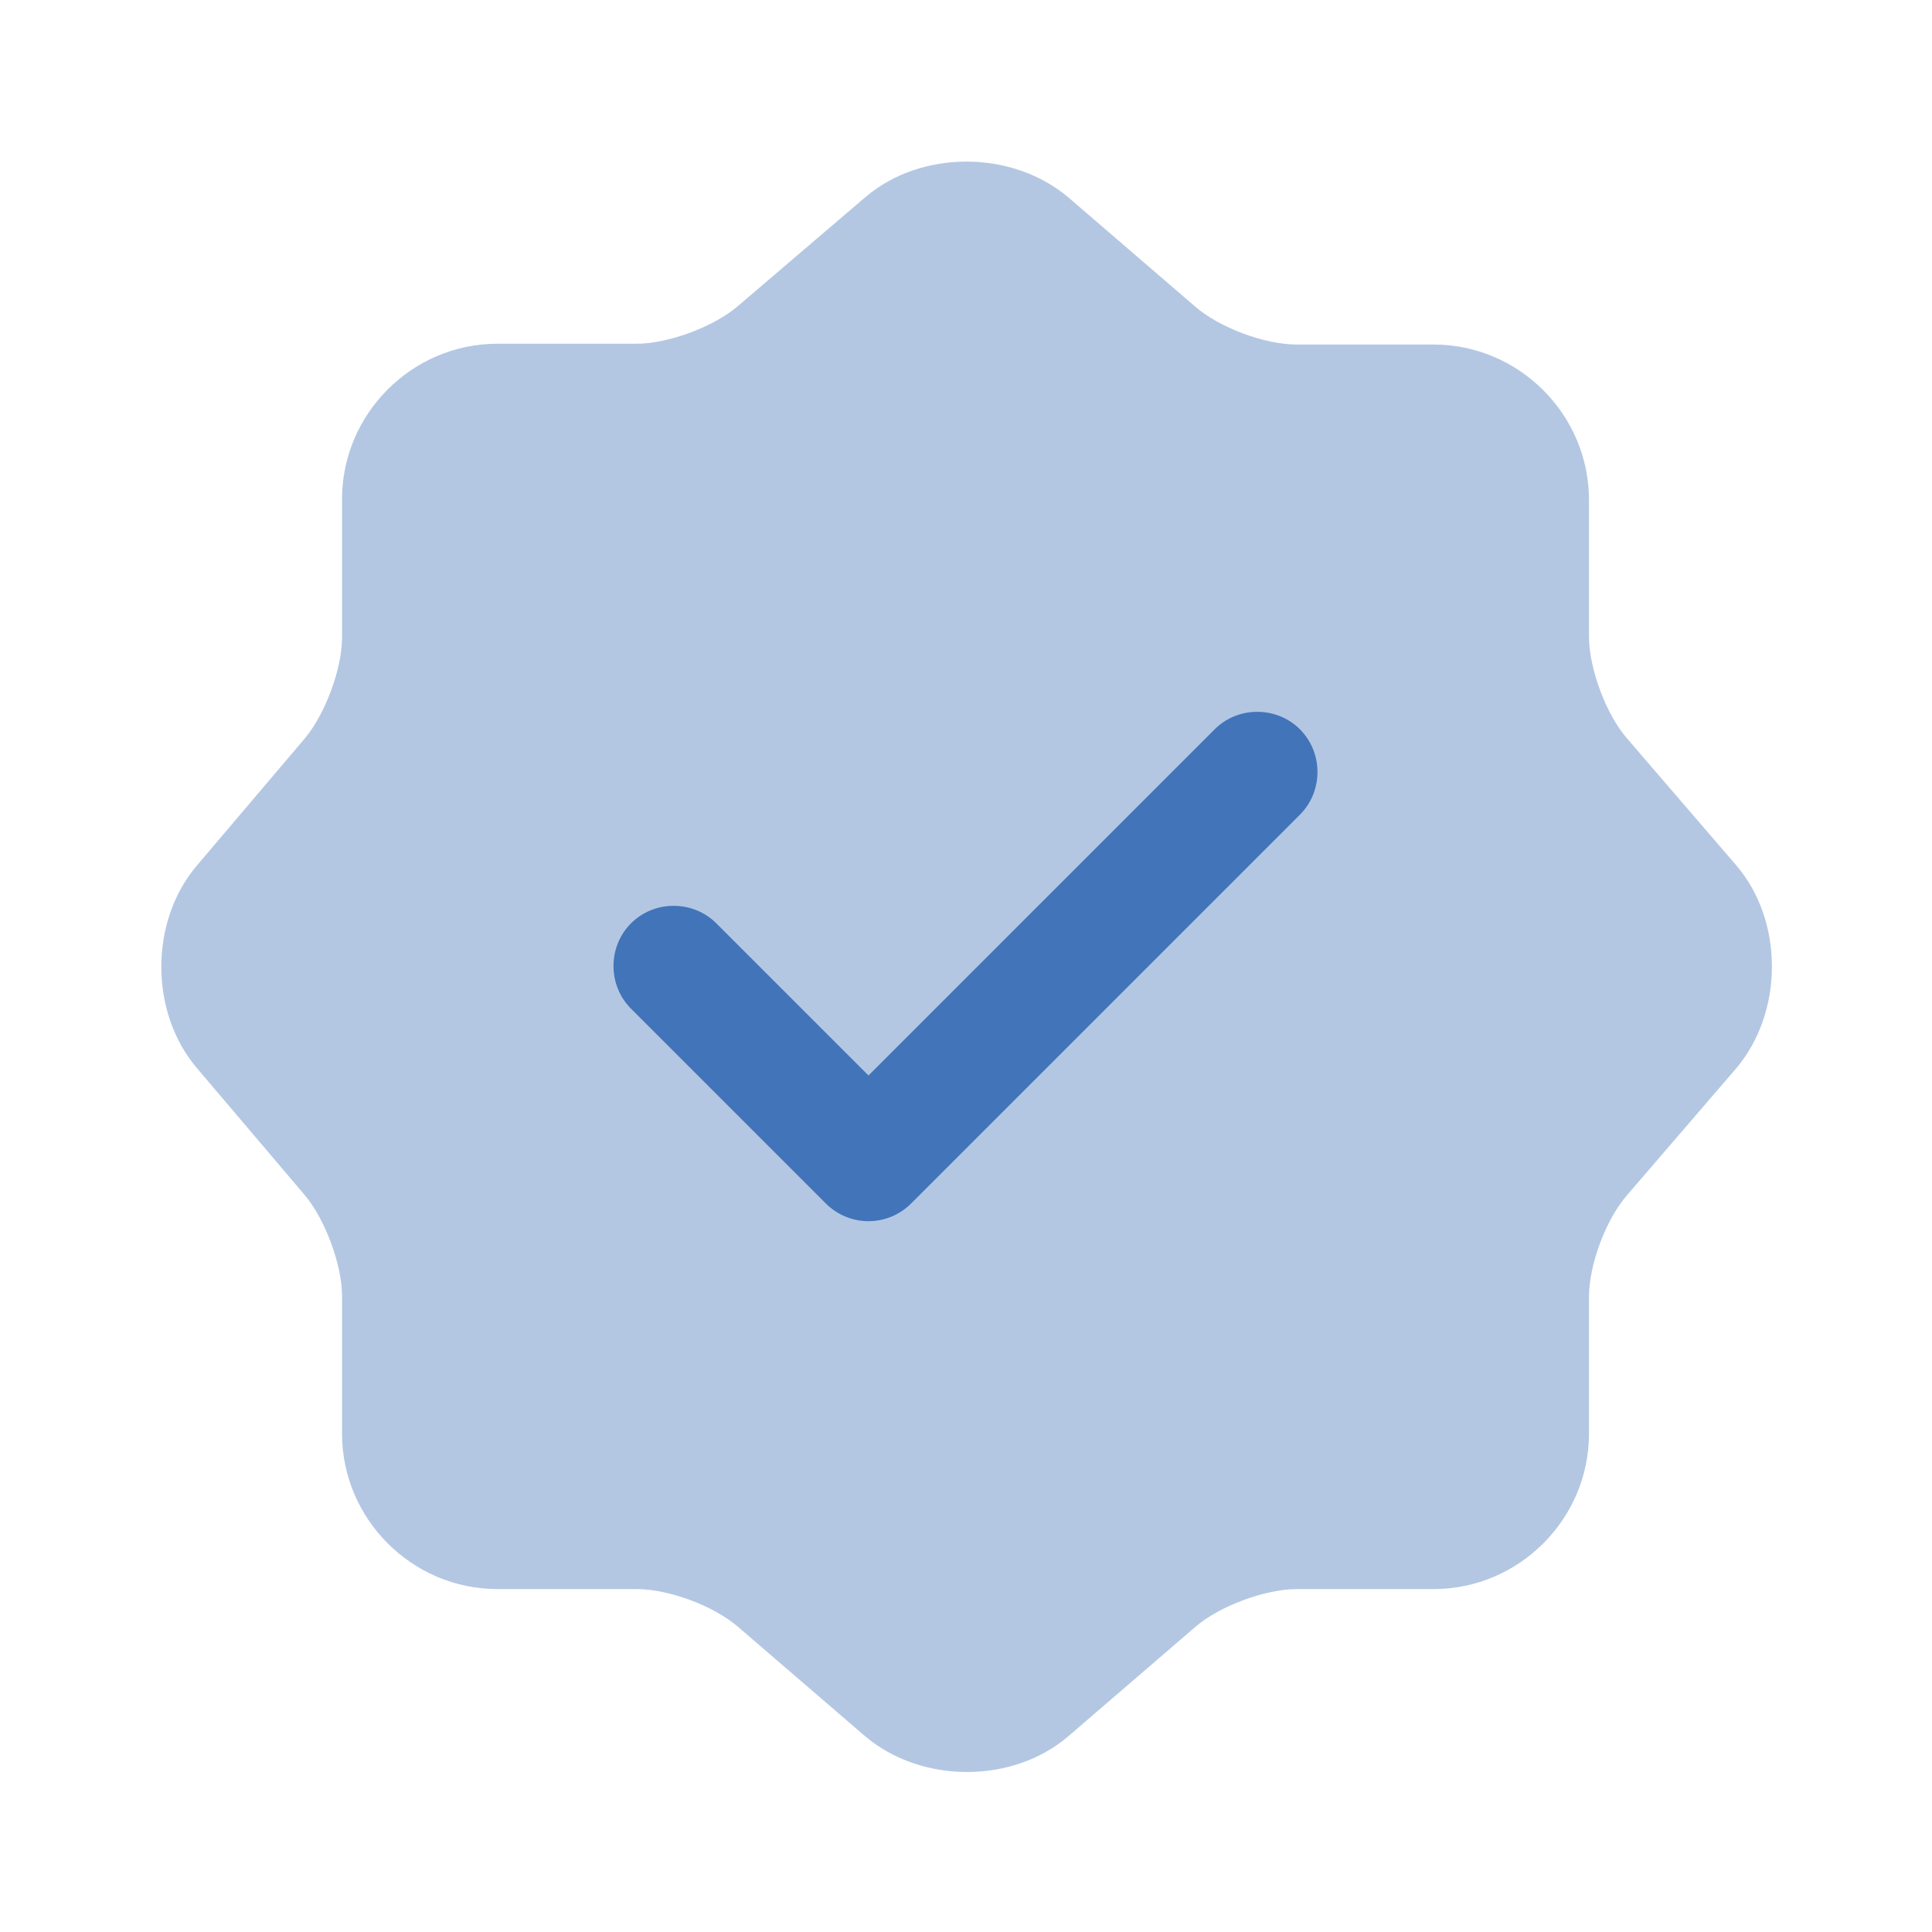 <svg width="48" height="48" viewBox="0 0 48 48" fill="none" xmlns="http://www.w3.org/2000/svg">
<path opacity="0.4" d="M21.498 4.9C22.878 3.72 25.138 3.72 26.538 4.9L29.698 7.62C30.298 8.14 31.418 8.56 32.218 8.56H35.618C37.738 8.56 39.478 10.3 39.478 12.42V15.82C39.478 16.6 39.898 17.74 40.418 18.34L43.138 21.5C44.318 22.88 44.318 25.14 43.138 26.54L40.418 29.7C39.898 30.3 39.478 31.42 39.478 32.22V35.62C39.478 37.74 37.738 39.48 35.618 39.48H32.218C31.438 39.48 30.298 39.9 29.698 40.42L26.538 43.14C25.158 44.32 22.898 44.32 21.498 43.14L18.338 40.42C17.738 39.9 16.618 39.48 15.818 39.48H12.358C10.238 39.48 8.498 37.74 8.498 35.62V32.2C8.498 31.42 8.078 30.3 7.578 29.7L4.878 26.52C3.718 25.14 3.718 22.9 4.878 21.52L7.578 18.34C8.078 17.74 8.498 16.62 8.498 15.84V12.4C8.498 10.28 10.238 8.54 12.358 8.54H15.818C16.598 8.54 17.738 8.12 18.338 7.6L21.498 4.9Z" fill="#4274B9"/>
<path d="M21.577 30.34C21.177 30.34 20.797 30.18 20.517 29.9L15.677 25.06C15.097 24.48 15.097 23.52 15.677 22.94C16.257 22.36 17.217 22.36 17.797 22.94L21.577 26.72L30.177 18.12C30.757 17.54 31.717 17.54 32.297 18.12C32.877 18.7 32.877 19.66 32.297 20.24L22.637 29.9C22.357 30.18 21.977 30.34 21.577 30.34Z" fill="#4274B9"/>
</svg>
